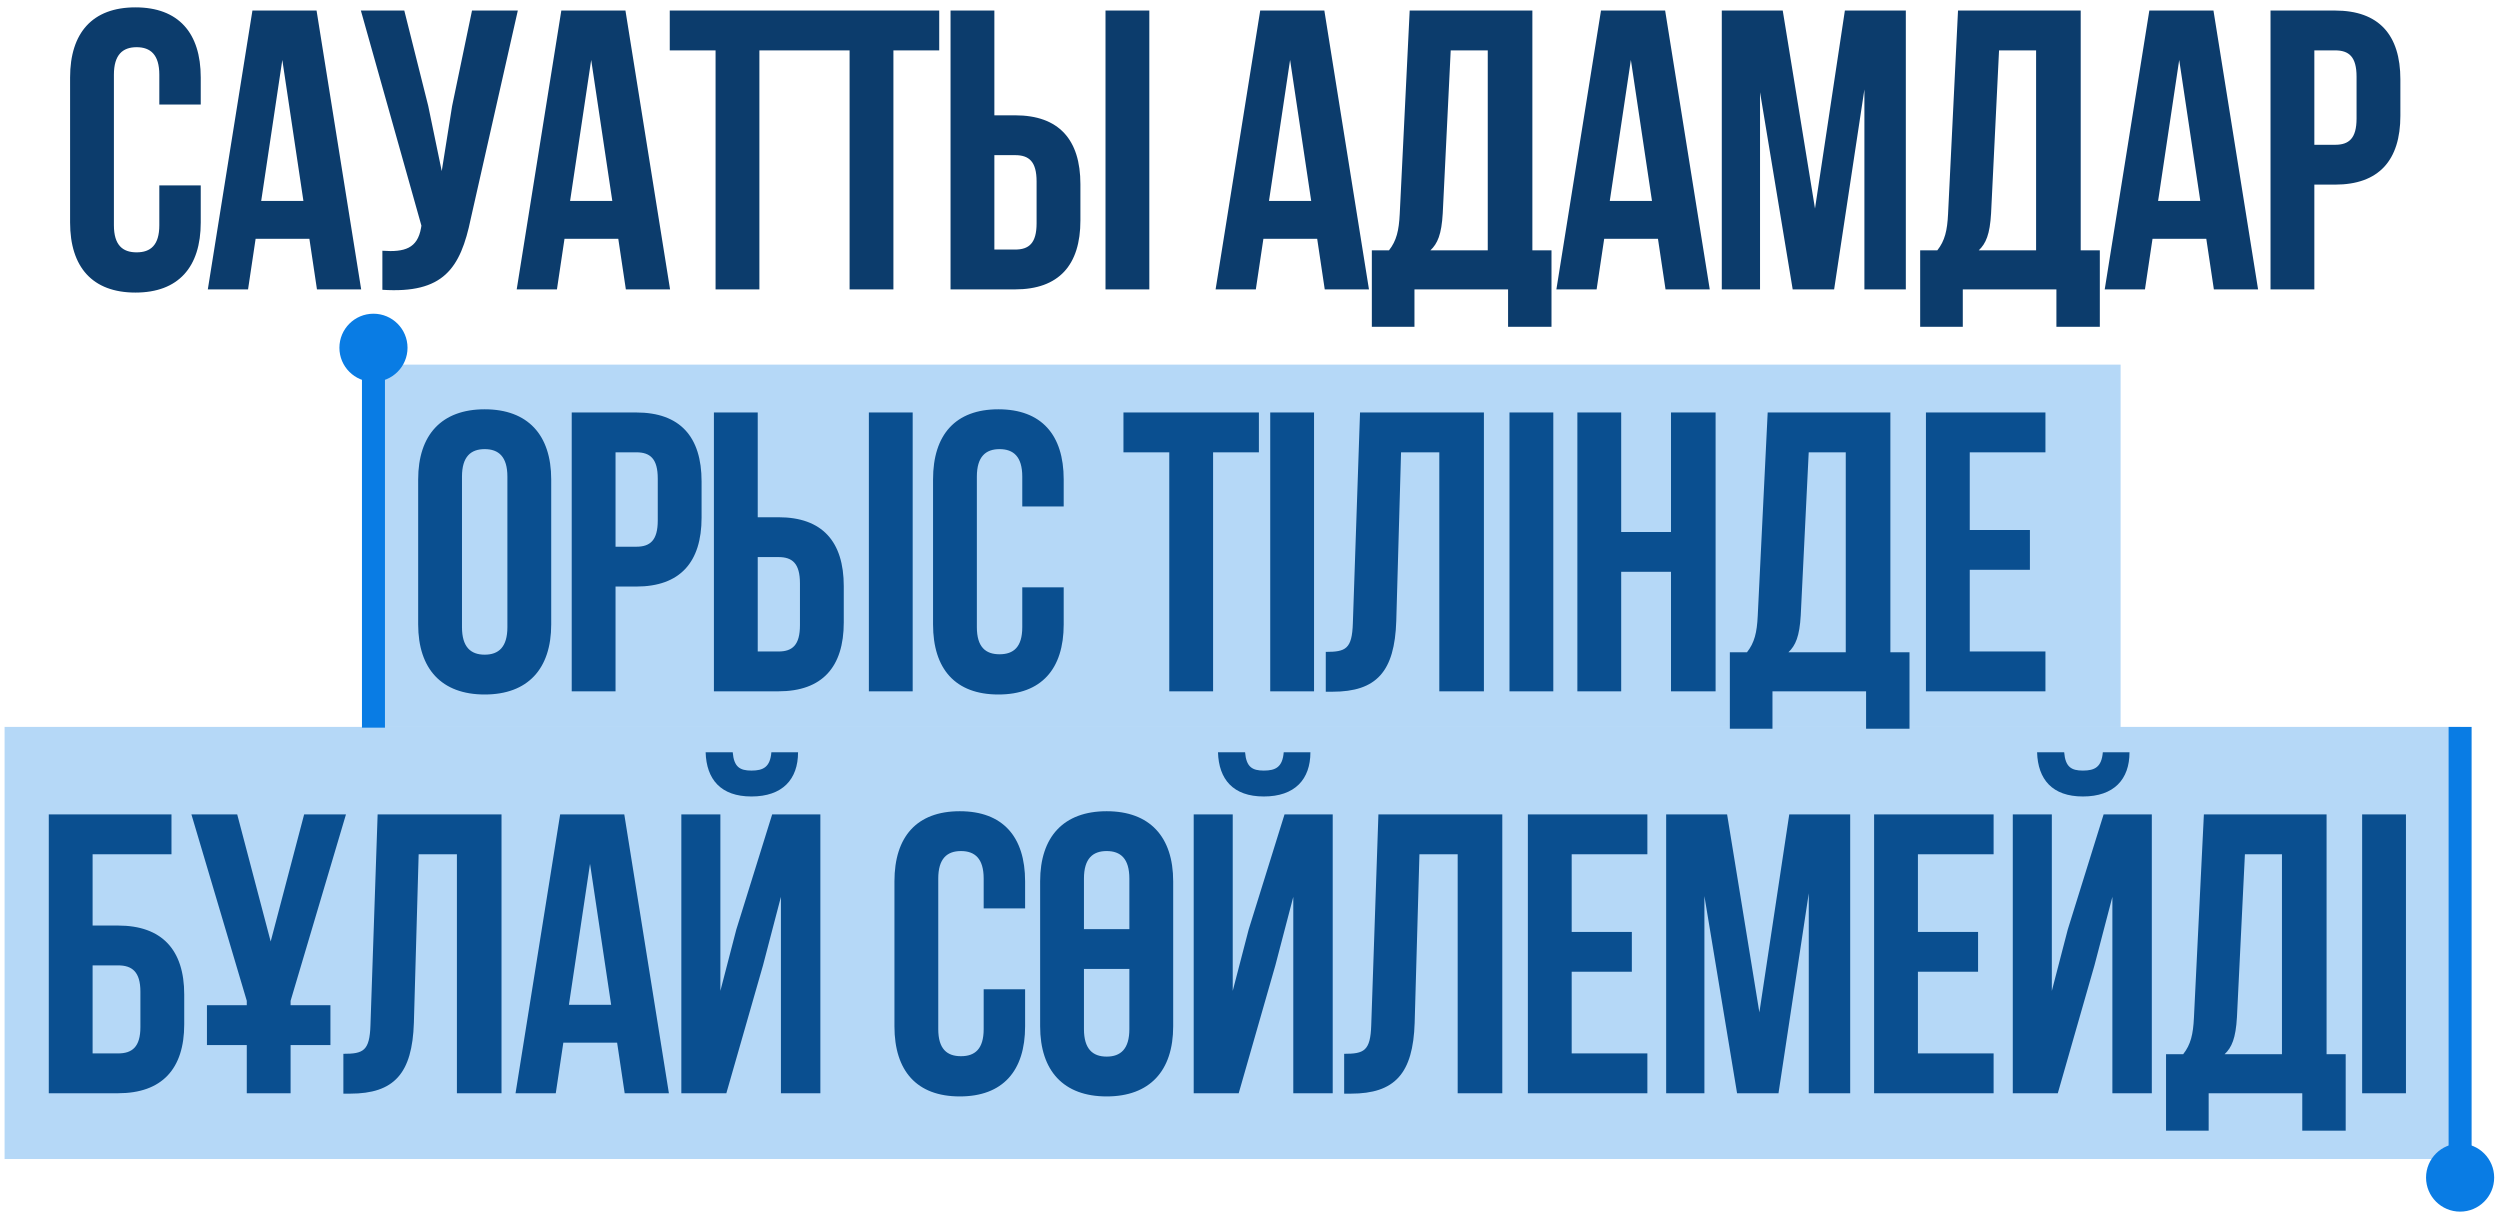 <?xml version="1.0" encoding="UTF-8"?> <svg xmlns="http://www.w3.org/2000/svg" width="311" height="151" viewBox="0 0 311 151" fill="none"><path d="M19.819 23.066H24.973V27.675C24.973 33.225 22.198 36.396 16.846 36.396C11.494 36.396 8.719 33.225 8.719 27.675V9.637C8.719 4.087 11.494 0.916 16.846 0.916C22.198 0.916 24.973 4.087 24.973 9.637V13.007H19.819V9.29C19.819 6.813 18.729 5.871 16.995 5.871C15.26 5.871 14.17 6.813 14.17 9.29V28.022C14.17 30.5 15.26 31.392 16.995 31.392C18.729 31.392 19.819 30.5 19.819 28.022V23.066ZM39.38 1.312L44.93 36H39.43L38.488 29.707H31.799L30.857 36H25.852L31.402 1.312H39.38ZM35.119 7.457L32.492 24.999H37.745L35.119 7.457ZM64.416 1.312L58.569 27.179C57.281 33.423 55.15 36.545 47.568 36.05V31.193C50.343 31.392 51.929 30.896 52.375 28.369L52.424 28.071L44.892 1.312H50.294L53.267 13.155L54.952 21.282L56.24 13.205L58.718 1.312H64.416ZM77.806 1.312L83.356 36H77.856L76.914 29.707H70.224L69.283 36H64.278L69.828 1.312H77.806ZM73.544 7.457L70.918 24.999H76.171L73.544 7.457ZM83.318 6.267V1.312H100.166V6.267H94.468V36H89.017V6.267H83.318ZM99.99 6.267V1.312H116.839V6.267H111.14V36H105.689V6.267H99.99ZM126.276 36H118.248V1.312H123.699V14.345H126.276C131.727 14.345 134.403 17.368 134.403 22.918V27.427C134.403 32.977 131.727 36 126.276 36ZM123.699 31.045H126.276C128.01 31.045 128.952 30.252 128.952 27.774V22.571C128.952 20.093 128.01 19.3 126.276 19.3H123.699V31.045ZM142.976 36H137.525V1.312H142.976V36ZM164.749 1.312L170.299 36H164.798L163.857 29.707H157.167L156.225 36H151.22L156.77 1.312H164.749ZM160.487 7.457L157.861 24.999H163.113L160.487 7.457ZM193.006 40.658H187.604V36H175.959V40.658H170.657V31.144H172.788C173.729 29.954 174.026 28.666 174.126 26.634L175.364 1.312H190.627V31.144H193.006V40.658ZM180.468 6.267L179.477 26.535C179.329 29.162 178.833 30.301 177.941 31.144H185.077V6.267H180.468ZM207.143 1.312L212.693 36H207.192L206.251 29.707H199.561L198.619 36H193.614L199.164 1.312H207.143ZM202.881 7.457L200.255 24.999H205.507L202.881 7.457ZM221.772 1.312L225.786 25.941L229.503 1.312H237.085V36H231.931V11.124L228.165 36H223.011L218.948 11.471V36H214.191V1.312H221.772ZM261.218 40.658H255.817V36H244.172V40.658H238.869V31.144H241C241.942 29.954 242.239 28.666 242.338 26.634L243.577 1.312H258.84V31.144H261.218V40.658ZM248.681 6.267L247.69 26.535C247.541 29.162 247.046 30.301 246.154 31.144H253.29V6.267H248.681ZM275.355 1.312L280.905 36H275.405L274.463 29.707H267.773L266.832 36H261.827L267.377 1.312H275.355ZM271.093 7.457L268.467 24.999H273.72L271.093 7.457ZM290.48 1.312C295.931 1.312 298.607 4.335 298.607 9.885V14.394C298.607 19.944 295.931 22.967 290.48 22.967H287.904V36H282.453V1.312H290.48ZM290.48 6.267H287.904V18.012H290.48C292.215 18.012 293.156 17.219 293.156 14.741V9.538C293.156 7.06 292.215 6.267 290.48 6.267ZM57.471 59.29V78.022C57.471 80.499 58.561 81.441 60.295 81.441C62.03 81.441 63.12 80.499 63.12 78.022V59.29C63.12 56.813 62.03 55.871 60.295 55.871C58.561 55.871 57.471 56.813 57.471 59.29ZM52.02 77.675V59.637C52.02 54.087 54.944 50.916 60.295 50.916C65.647 50.916 68.571 54.087 68.571 59.637V77.675C68.571 83.225 65.647 86.396 60.295 86.396C54.944 86.396 52.02 83.225 52.02 77.675ZM79.15 51.312C84.601 51.312 87.277 54.335 87.277 59.885V64.394C87.277 69.944 84.601 72.967 79.15 72.967H76.573V86H71.122V51.312H79.15ZM79.15 56.267H76.573V68.012H79.15C80.885 68.012 81.826 67.219 81.826 64.741V59.538C81.826 57.06 80.885 56.267 79.15 56.267ZM96.839 86H88.811V51.312H94.262V64.345H96.839C102.29 64.345 104.965 67.368 104.965 72.918V77.427C104.965 82.977 102.29 86 96.839 86ZM94.262 81.045H96.839C98.573 81.045 99.514 80.252 99.514 77.774V72.571C99.514 70.093 98.573 69.3 96.839 69.3H94.262V81.045ZM113.538 86H108.087V51.312H113.538V86ZM127.171 73.066H132.324V77.675C132.324 83.225 129.549 86.396 124.198 86.396C118.846 86.396 116.071 83.225 116.071 77.675V59.637C116.071 54.087 118.846 50.916 124.198 50.916C129.549 50.916 132.324 54.087 132.324 59.637V63.007H127.171V59.29C127.171 56.813 126.081 55.871 124.346 55.871C122.612 55.871 121.522 56.813 121.522 59.29V78.022C121.522 80.499 122.612 81.391 124.346 81.391C126.081 81.391 127.171 80.499 127.171 78.022V73.066ZM139.758 56.267V51.312H156.607V56.267H150.908V86H145.457V56.267H139.758ZM158.016 86V51.312H163.467V86H158.016ZM164.926 86.05V81.094C167.403 81.094 168.196 80.747 168.295 77.526L169.187 51.312H184.599V86H179.049V56.267H174.291L173.697 77.229C173.499 83.572 171.219 86.05 165.768 86.05H164.926ZM187.78 86V51.312H193.231V86H187.78ZM201.676 71.134V86H196.225V51.312H201.676V66.178H207.871V51.312H213.421V86H207.871V71.134H201.676ZM237.542 90.658H232.14V86H220.495V90.658H215.193V81.144H217.323C218.265 79.954 218.562 78.666 218.661 76.634L219.9 51.312H235.163V81.144H237.542V90.658ZM225.004 56.267L224.013 76.535C223.865 79.162 223.369 80.301 222.477 81.144H229.613V56.267H225.004ZM245.038 56.267V65.93H252.521V70.886H245.038V81.045H254.453V86H239.587V51.312H254.453V56.267H245.038ZM14.691 136H6.069V101.312H21.332V106.267H11.52V115.138H14.691C20.142 115.138 22.918 118.16 22.918 123.711V127.427C22.918 132.977 20.142 136 14.691 136ZM11.52 131.045H14.691C16.426 131.045 17.466 130.252 17.466 127.774V123.364C17.466 120.886 16.426 120.093 14.691 120.093H11.52V131.045ZM25.744 130.004V125.049H30.699V124.503L23.811 101.312H29.51L33.673 117.12L37.835 101.312H43.038L36.15 124.503V125.049H41.106V130.004H36.15V136H30.699V130.004H25.744ZM42.716 136.05V131.094C45.193 131.094 45.986 130.747 46.085 127.526L46.977 101.312H62.389V136H56.839V106.267H52.081L51.487 127.229C51.288 133.572 49.009 136.05 43.558 136.05H42.716ZM77.661 101.312L83.211 136H77.71L76.769 129.707H70.079L69.138 136H64.133L69.683 101.312H77.661ZM73.399 107.457L70.773 124.999H76.026L73.399 107.457ZM90.358 136H84.758V101.312H89.615V123.265L91.597 115.633L96.057 101.312H102.053V136H97.147V111.57L94.917 120.093L90.358 136ZM95.958 93.582C95.809 95.415 94.967 95.861 93.48 95.861C92.043 95.861 91.3 95.415 91.151 93.582H87.781C87.88 96.951 89.664 99.082 93.48 99.082C97.345 99.082 99.278 96.951 99.278 93.582H95.958ZM122.369 123.066H127.523V127.675C127.523 133.225 124.748 136.396 119.396 136.396C114.044 136.396 111.269 133.225 111.269 127.675V109.637C111.269 104.087 114.044 100.916 119.396 100.916C124.748 100.916 127.523 104.087 127.523 109.637V113.007H122.369V109.29C122.369 106.813 121.279 105.871 119.545 105.871C117.81 105.871 116.72 106.813 116.72 109.29V128.022C116.72 130.499 117.81 131.391 119.545 131.391C121.279 131.391 122.369 130.499 122.369 128.022V123.066ZM129.393 127.675V109.637C129.393 104.087 132.317 100.916 137.669 100.916C143.021 100.916 145.944 104.087 145.944 109.637V127.675C145.944 133.225 143.021 136.396 137.669 136.396C132.317 136.396 129.393 133.225 129.393 127.675ZM137.669 131.441C139.403 131.441 140.493 130.499 140.493 128.022V120.539H134.844V128.022C134.844 130.499 135.934 131.441 137.669 131.441ZM134.844 109.29V115.584H140.493V109.29C140.493 106.813 139.403 105.871 137.669 105.871C135.934 105.871 134.844 106.813 134.844 109.29ZM154.095 136H148.496V101.312H153.352V123.265L155.334 115.633L159.794 101.312H165.79V136H160.884V111.57L158.654 120.093L154.095 136ZM159.695 93.582C159.546 95.415 158.704 95.861 157.217 95.861C155.78 95.861 155.037 95.415 154.888 93.582H151.518C151.617 96.951 153.401 99.082 157.217 99.082C161.082 99.082 163.015 96.951 163.015 93.582H159.695ZM167.213 136.05V131.094C169.69 131.094 170.483 130.747 170.582 127.526L171.474 101.312H186.886V136H181.336V106.267H176.578L175.984 127.229C175.786 133.572 173.506 136.05 168.055 136.05H167.213ZM195.518 106.267V115.931H203.001V120.886H195.518V131.045H204.933V136H190.067V101.312H204.933V106.267H195.518ZM214.852 101.312L218.866 125.94L222.583 101.312H230.164V136H225.011V111.124L221.245 136H216.091L212.028 111.471V136H207.27V101.312H214.852ZM238.589 106.267V115.931H246.072V120.886H238.589V131.045H248.005V136H233.138V101.312H248.005V106.267H238.589ZM255.991 136H250.391V101.312H255.248V123.265L257.23 115.633L261.69 101.312H267.686V136H262.78V111.57L260.55 120.093L255.991 136ZM261.591 93.582C261.442 95.415 260.6 95.861 259.113 95.861C257.676 95.861 256.933 95.415 256.784 93.582H253.414C253.513 96.951 255.297 99.082 259.113 99.082C262.978 99.082 264.911 96.951 264.911 93.582H261.591ZM291.804 140.658H286.403V136H274.758V140.658H269.455V131.144H271.586C272.528 129.954 272.825 128.666 272.924 126.634L274.163 101.312H289.426V131.144H291.804V140.658ZM279.267 106.267L278.276 126.535C278.127 129.162 277.632 130.301 276.74 131.144H283.876V106.267H279.267ZM293.85 136V101.312H299.301V136H293.85Z" fill="#0C3C6C"></path><rect x="47.89" y="45.359" width="215.913" height="45.069" fill="#097CE4" fill-opacity="0.3"></rect><rect x="0.569" y="90.428" width="305.538" height="53.754" fill="#097CE4" fill-opacity="0.3"></rect><rect x="45.028" y="45.267" width="2.862" height="45.254" fill="#097CE4"></rect><circle cx="46.459" cy="43.263" r="4.237" fill="#097CE4"></circle><rect x="307.468" y="144.182" width="2.862" height="53.754" transform="rotate(-180 307.468 144.182)" fill="#097CE4"></rect><circle cx="306.037" cy="146.49" r="4.237" transform="rotate(-180 306.037 146.49)" fill="#097CE4"></circle></svg> 